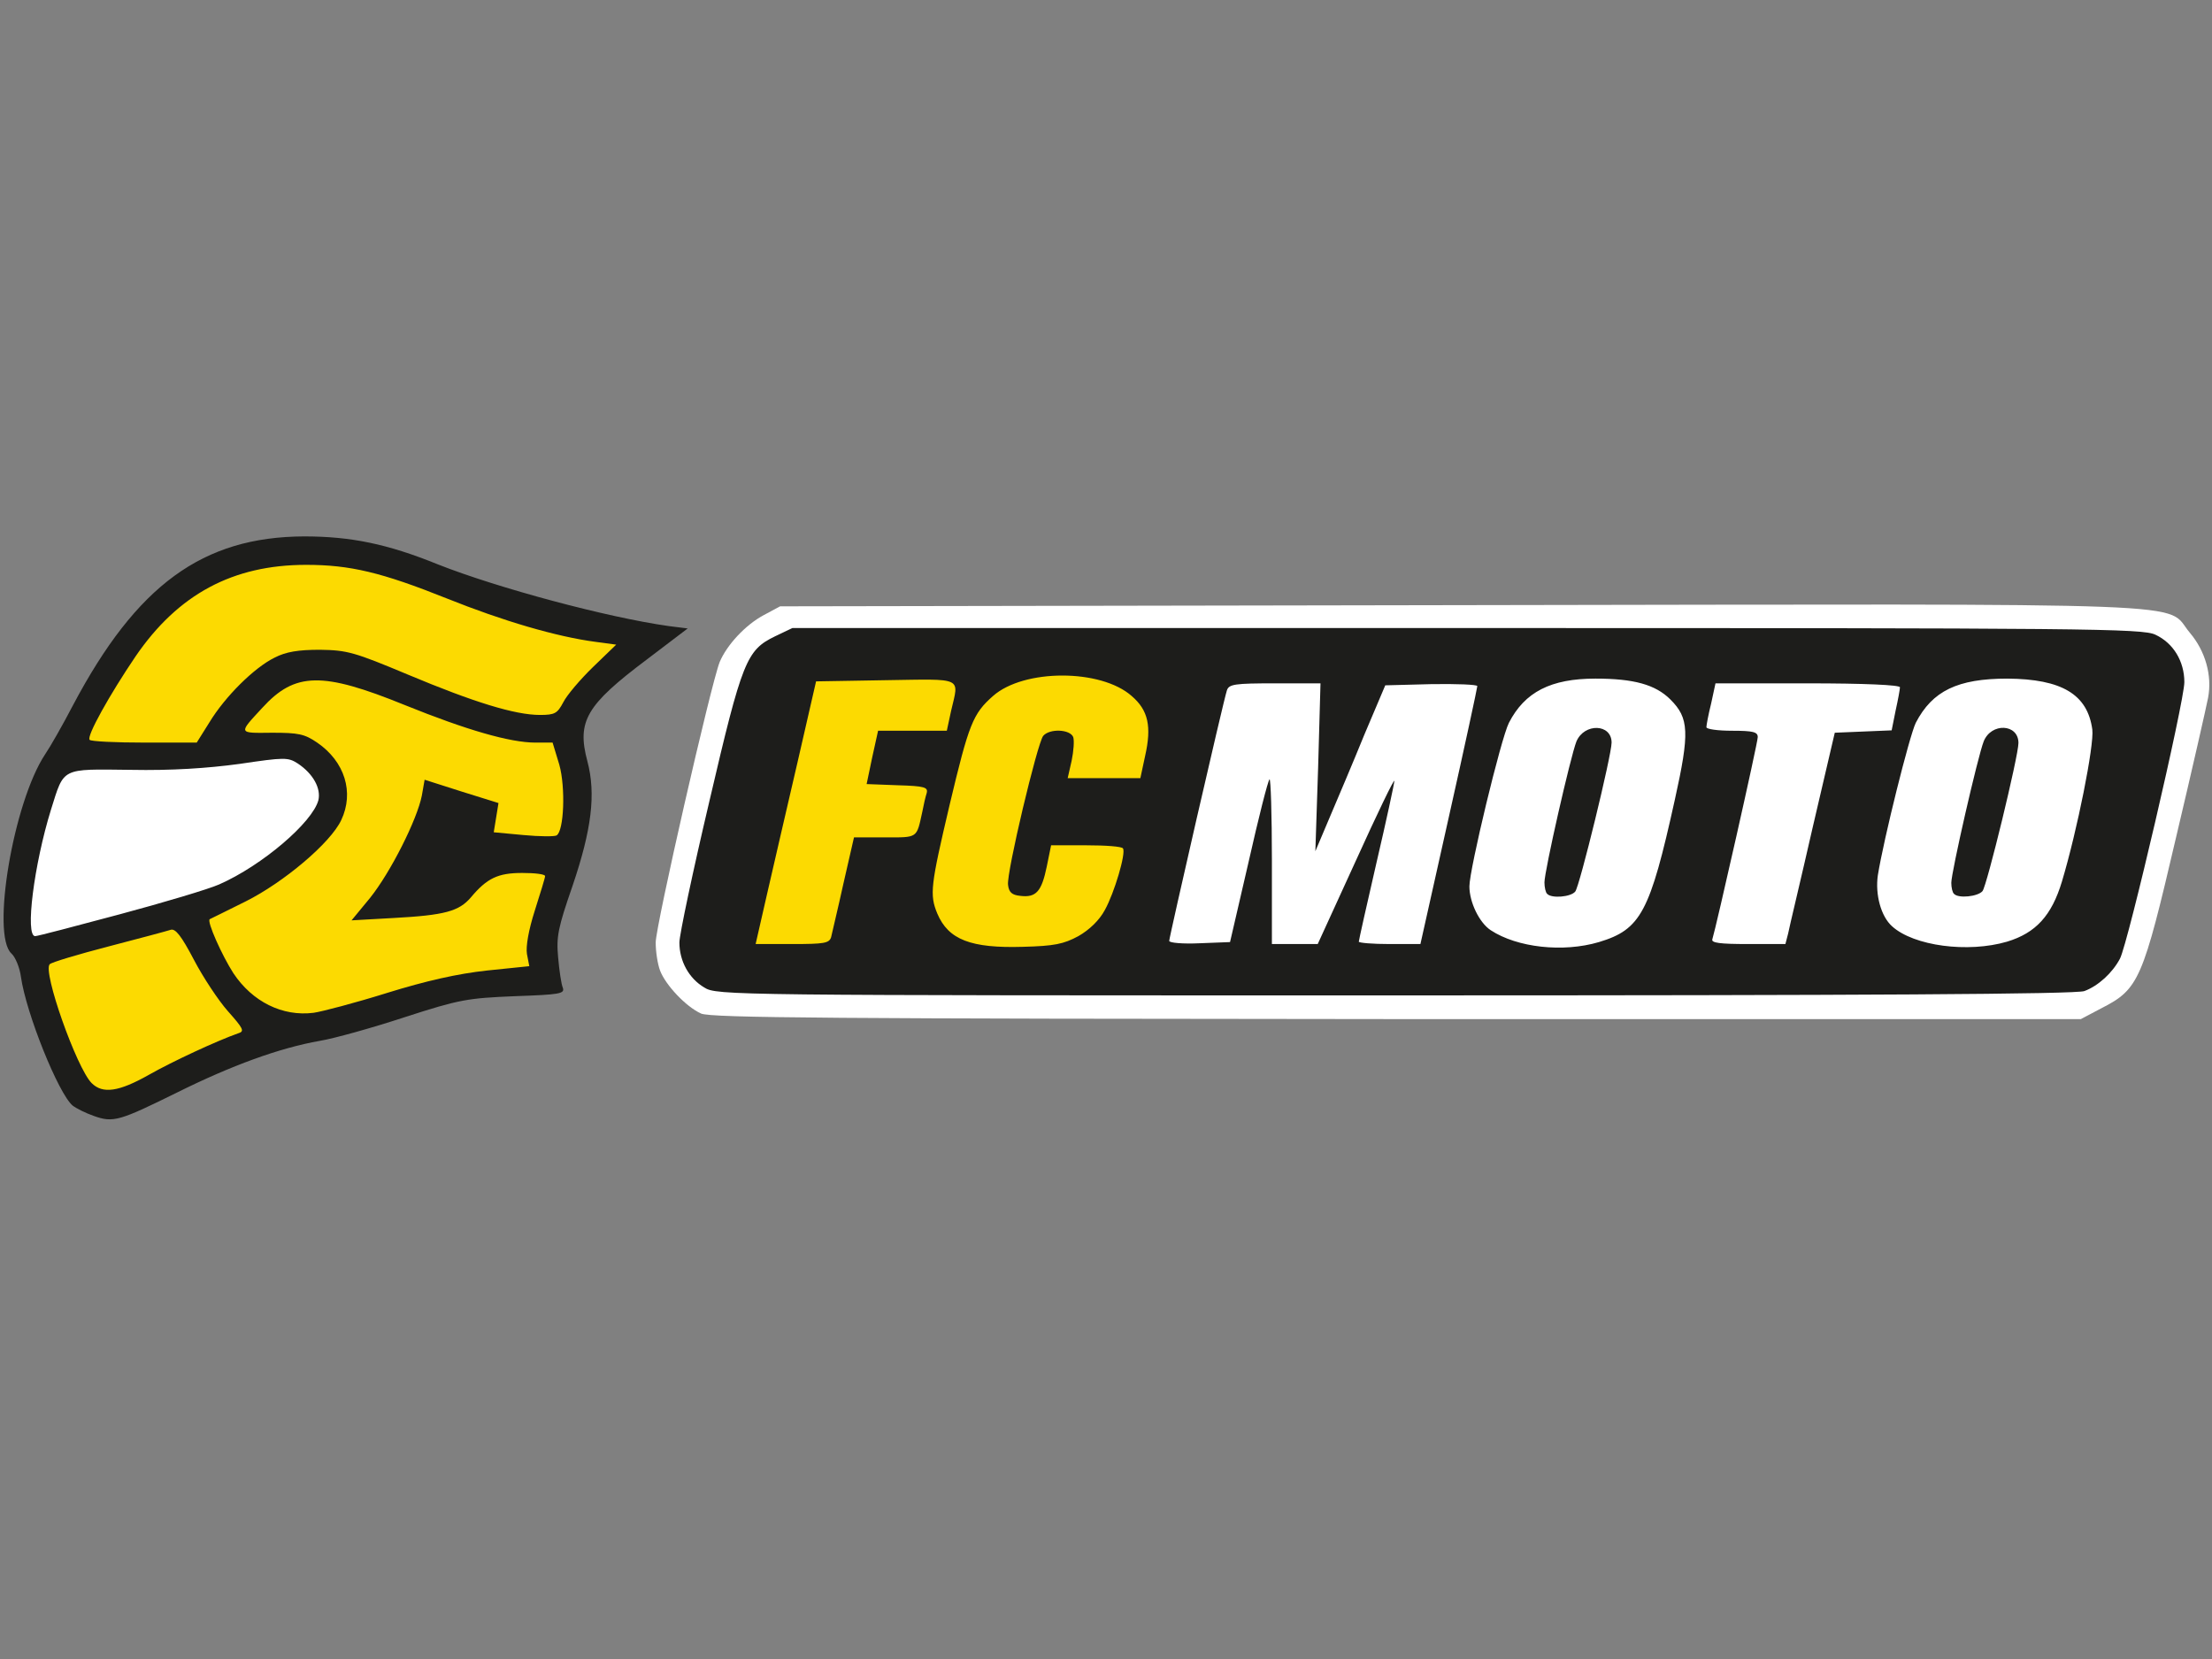 <?xml version="1.0" encoding="utf-8"?>
<!DOCTYPE svg PUBLIC "-//W3C//DTD SVG 1.0//EN" "http://www.w3.org/TR/2001/REC-SVG-20010904/DTD/svg10.dtd">
<svg version="1.0" xmlns="http://www.w3.org/2000/svg" width="560px" height="420px" viewBox="0 0 560 420" preserveAspectRatio="xMidYMid meet">
 <rect x="0" y="0" width="560" height="420" fill="#808080" stroke="none"/>
 <g fill="#ffffff">
  <path d="M177.5 256.6 c-3.8 -1.7 -9 -7.2 -10.4 -10.9 -0.6 -1.6 -1.1 -4.7 -1.1 -7.1 0 -4.2 14 -65.5 16.2 -71 1.8 -4.3 6.5 -9.4 11.2 -11.9 l4.1 -2.2 172.5 -0.3 c193.1 -0.3 177.7 -0.9 184.4 7 3.9 4.6 5.7 10.8 4.6 16.5 -0.4 2.1 -4 18 -8.1 35.3 -8.4 36 -9.4 38.4 -18.8 43.2 l-5.3 2.8 -173.2 0 c-142.6 -0.1 -173.6 -0.3 -176.1 -1.4z m347.8 -9 c4 -1.7 7.2 -5.1 9 -9.6 0.8 -1.9 4.7 -17.4 8.7 -34.5 l7.3 -30.9 -1.9 -3.5 c-1.1 -1.9 -3.5 -4.2 -5.4 -5.3 -3.3 -1.7 -10.2 -1.8 -171.4 -1.8 l-168 0 -4.4 2.1 c-7.2 3.5 -8.3 6.1 -16.7 42.1 -7.4 31.7 -7.6 32.7 -6 35.8 0.9 1.7 3 4 4.8 5 3.1 2 6.3 2 172 2 140.7 0 169.3 -0.2 172 -1.4z"/>
  <path d="M381.2 241.6 c-9.2 -3 -12.2 -7.2 -12.2 -17.2 0 -6.6 7.4 -39.2 10 -44.4 4.4 -8.5 10.5 -11.3 25 -11.3 12.9 0 17.9 1.3 22.4 5.9 l3.4 3.5 0.7 -4 0.7 -4.1 26.4 0 26.4 0 0 3.2 0 3.1 2.3 -2.1 c4.5 -4.3 9.4 -5.5 21.8 -5.5 10.3 0 12.2 0.3 16.5 2.4 6.2 3 8.4 7.1 8.4 15.4 0 5.8 -5.4 32.2 -8.6 41.8 -3.6 10.9 -12.3 15.2 -29.3 14.5 -7.7 -0.3 -10.6 -0.8 -14.6 -2.8 -9.6 -4.8 -10.5 -11.5 -5 -35.9 1.9 -8.5 3.5 -15.6 3.5 -15.8 0 -0.2 -2.6 -0.3 -5.7 -0.1 l-5.8 0.3 -5.6 24 c-3 13.2 -5.9 25.2 -6.2 26.8 l-0.7 2.7 -12.5 0 -12.5 0 0 -2.5 c0 -1.3 2.5 -13.1 5.5 -26.1 3 -13.1 5.5 -24.1 5.5 -24.6 0 -0.4 -2.4 -0.8 -5.2 -0.8 l-5.3 0 -1.8 9.3 c-3.4 17.7 -7.6 33 -10.1 36.7 -4 6.1 -10.1 8.4 -22.6 8.7 -6.9 0.2 -12 -0.2 -14.8 -1.1z m15.2 -19.5 c0.8 -1.3 7.6 -31 7.5 -32.9 0 -1.1 -0.6 -0.6 -1.5 1.3 -1.9 4 -8.4 32.5 -7.3 32.5 0.4 0 1 -0.4 1.3 -0.9z m106.3 -12.7 c3.9 -15.5 5 -22.9 3.2 -19.9 -1.9 3 -8.8 33.6 -7.5 33.2 0.6 -0.2 2.5 -6.2 4.3 -13.3z"/>
  <path d="M293 238.2 c0 -3 12.3 -58.9 14.6 -66.4 0.5 -1.6 2.1 -1.8 15 -1.8 l14.4 0 0 12.8 0.1 12.7 5.3 -12.5 5.3 -12.5 14.6 -0.3 14.7 -0.3 0 3.8 c0 2.1 -3.2 18.3 -7.2 36.1 l-7.2 32.2 -10.9 0 -10.9 0 0.4 -5.7 0.5 -5.8 -2.5 5.8 -2.5 5.7 -8.8 0 -8.9 0 -0.1 -9.2 -0.1 -9.3 -2.2 9 -2.2 9 -10.7 0.3 -10.7 0.3 0 -3.9z"/>
  <path d="M5 231.1 c0 -9.3 1.5 -18 4.9 -29.1 3.4 -11 2.5 -10.6 20.8 -10.2 11 0.3 18.7 -0.1 25.5 -1.2 5.4 -0.9 12.3 -1.6 15.4 -1.6 5 0 5.9 0.3 9 3.4 2.9 2.9 3.4 4.1 3.4 8 0 2.6 -0.6 5.9 -1.4 7.4 -3.1 5.8 -14.5 14.9 -24.1 19.1 -7 3.1 -44.9 13.1 -49.6 13.1 l-3.9 0 0 -8.9z"/>
 </g>
 <g fill="#fcda01">
  <path d="M20.7 277.8 c-4 -3.1 -12 -26 -11.5 -33 l0.3 -4.2 16 -4.3 c17.7 -4.7 21.9 -5.2 23.4 -2.5 0.9 1.4 1.1 1.2 1.1 -1.3 0.1 -2.8 0.8 -3.3 8.9 -7.2 9.8 -4.8 21.7 -14.8 24.5 -20.8 1.6 -3.4 1.6 -3.7 -0.4 -7.3 -1.2 -2 -3.7 -4.9 -5.7 -6.2 -3.3 -2.2 -4.5 -2.5 -11.5 -2.2 l-7.8 0.3 0 -3.3 0 -3.3 -2.6 4.3 -2.5 4.2 -16.7 -0.2 -16.7 -0.3 -0.3 -3.3 c-0.4 -3.7 3.7 -11.7 12.1 -24 11.4 -16.7 24.5 -23.2 46.2 -23.2 14.1 0 21.2 1.6 38.6 8.5 14.2 5.7 27.8 9.7 37.7 11 5.1 0.7 5.2 0.8 5.2 4 0 2.6 -0.8 3.9 -4.4 6.9 -2.5 2 -5.9 5.9 -7.7 8.6 -3.2 5 -3.3 5 -8.8 5.2 l-5.6 0.2 5.2 0.3 5.3 0.4 1.5 5.1 c1.6 5.4 1.9 13.6 0.7 20.3 -0.9 4.8 -1.4 4.9 -13.8 4 l-9.3 -0.7 -0.3 -4 c-0.3 -4 -0.4 -4.1 -6 -5.8 l-5.6 -1.7 -0.6 3.1 c-0.7 3.7 -6.7 16.5 -9.7 20.7 l-2 2.9 5.1 0 c6 0 11 -1.9 13.6 -5.2 3.9 -4.9 6.3 -5.8 15.6 -5.8 l8.8 0 0 3.8 c0 2.2 -0.9 6.5 -2 9.7 -1.1 3.2 -2 8.1 -2 10.9 l0 5.2 -10.7 1.1 c-7.7 0.8 -15.2 2.5 -25.8 5.9 -15.3 4.8 -24.2 6 -32.2 4.2 -3.2 -0.7 -3.3 -0.6 -3.3 2.3 0 1.9 -0.6 3.2 -1.7 3.6 -5.3 1.8 -16.7 7.1 -22.6 10.4 -5.8 3.3 -7.8 3.9 -12.6 3.9 -3.1 0 -6.5 -0.6 -7.4 -1.2z m63.1 -110 c-2.5 -0.7 -4.7 -0.6 -6.5 0 -2.4 0.9 -1.8 1 3.7 1 6.1 0 6.3 -0.1 2.8 -1z"/>
  <path d="M242.7 241.6 c-7.9 -2.9 -10.2 -7.6 -9.5 -19.2 l0.5 -7.4 -7.3 0 -7.2 0 -2.7 11.8 c-1.4 6.4 -2.9 12.5 -3.1 13.5 -0.5 1.5 -2 1.7 -13 1.7 l-12.4 0 0 -2.7 c0.1 -1.6 3.6 -17.9 7.8 -36.3 l7.8 -33.5 20.7 -0.3 20.7 -0.2 0 3.6 0 3.6 3.4 -3 c8.3 -7.3 33.4 -7.1 41.4 0.2 3 2.8 3.6 4 4 9 0.2 3.1 -0.1 8.4 -0.8 11.6 l-1.3 6 -12.5 0 -12.5 0 0.7 -5.7 c1.2 -10.2 -1.1 -4.6 -5.2 12.5 -2.3 9.6 -3.5 16.1 -2.8 15.9 0.6 -0.2 1.7 -2.9 2.5 -6 l1.3 -5.7 11.9 0 c13.9 0 13.8 -0.1 12.1 9.3 -1.8 9.6 -5.9 16.7 -11.2 19.7 -4 2.2 -5.8 2.5 -17 2.8 -8.8 0.1 -13.6 -0.2 -16.3 -1.2z m-3.7 -46.5 c0 -0.5 0.3 -2.3 0.6 -4 l0.7 -3.1 -7.7 0 c-4.2 0 -7.6 0.4 -7.6 0.9 0 0.5 -0.3 2.3 -0.6 4 l-0.6 3.1 7.6 0 c4.2 0 7.6 -0.4 7.6 -0.9z"/>
 </g>
 <g fill="#1d1d1b">
  <path d="M23.7 282.5 c-2 -0.7 -4.4 -1.9 -5.3 -2.6 -3.6 -3 -11.8 -23.4 -13.1 -32.6 -0.3 -2.3 -1.4 -5 -2.4 -5.9 -5.2 -4.7 0.5 -38.3 8.5 -50.4 1.3 -1.9 4.5 -7.5 7.1 -12.5 16.1 -30.4 32.8 -42.6 58.5 -42.7 11.8 0 21.1 1.9 33.9 7.1 15.2 6 42.8 13.4 58.4 15.6 l4.8 0.6 -10.4 7.9 c-15.3 11.5 -17.7 15.6 -15 25.7 2.2 8.3 1.1 17.3 -3.8 31.7 -3.6 10.4 -4.1 12.7 -3.6 18 0.3 3.4 0.8 6.8 1.2 7.7 0.5 1.5 -0.9 1.7 -12.2 2.1 -11.9 0.5 -13.9 0.8 -27.8 5.3 -8.2 2.7 -17.9 5.4 -21.5 6 -10.3 1.8 -22.5 6.3 -36 13 -14.8 7.3 -16.3 7.8 -21.3 6z m14 -10.4 c6 -3.4 17.2 -8.6 22.6 -10.5 1.7 -0.5 1.3 -1.2 -2.6 -5.6 -2.4 -2.7 -6.3 -8.6 -8.6 -13 -3.2 -6.1 -4.7 -8 -5.9 -7.6 -0.9 0.3 -8 2.2 -15.7 4.2 -7.7 2 -14.4 4 -14.9 4.5 -1.9 1.7 6.8 26.3 10.6 30.1 2.8 2.8 6.9 2.2 14.5 -2.1z m60.2 -20.7 c10 -3.1 18 -4.9 25.4 -5.7 l10.7 -1.1 -0.6 -3.1 c-0.3 -1.9 0.4 -6 2 -11 1.4 -4.4 2.6 -8.3 2.6 -8.7 0 -0.5 -2.6 -0.8 -5.8 -0.8 -6.1 0 -8.9 1.3 -13 6.2 -3 3.5 -6.6 4.5 -19.5 5.2 l-10.7 0.6 4.7 -5.7 c5.2 -6.5 11.9 -19.8 13.1 -25.9 l0.7 -4 9.4 3 9.3 2.9 -0.6 3.7 -0.6 3.7 7.5 0.7 c4.2 0.4 7.9 0.4 8.4 0.1 1.9 -1.1 2.3 -12.2 0.7 -17.9 l-1.7 -5.6 -4.3 0 c-6.5 0 -17.5 -3.2 -33.1 -9.5 -20.9 -8.5 -27.8 -8.4 -36.1 0.7 -6.1 6.6 -6.2 6.4 2.5 6.3 6.6 0 8.2 0.3 11.4 2.5 7 4.8 9.4 12.6 6.1 19.6 -2.7 5.8 -14.6 15.8 -24.2 20.6 -4.8 2.4 -8.9 4.4 -9.1 4.5 -0.8 0.5 3.1 9.2 6 13.7 4.8 7.2 12.4 11 20.3 10 2.1 -0.3 10.5 -2.5 18.5 -5z m-67.7 -19.9 c11.2 -3 22.6 -6.4 25.3 -7.6 10.9 -4.8 23.6 -15.7 25.1 -21.3 0.7 -3 -1.3 -6.7 -5.2 -9.3 -2.5 -1.6 -3.3 -1.6 -14.8 0.1 -8.1 1.1 -17.2 1.7 -27.5 1.5 -17.8 -0.2 -16.8 -0.7 -20.2 10.1 -4.3 13.9 -6.6 32 -4 32 0.6 0 10.1 -2.5 21.3 -5.5z m22.8 -48.6 c4 -6.6 11.4 -13.9 16.5 -16.4 2.9 -1.5 6 -2 11.5 -2 6.9 0.1 8.7 0.6 22.3 6.3 16.7 7 27.1 10.2 33.4 10.2 3.8 0 4.4 -0.4 5.9 -3.2 0.9 -1.8 4.3 -5.8 7.6 -9 l5.8 -5.6 -5.2 -0.7 c-9.9 -1.3 -23.5 -5.3 -37.7 -11 -16.5 -6.6 -24.5 -8.5 -35.6 -8.5 -18.5 0 -32.4 7.4 -43.2 23.2 -6.5 9.6 -12.5 20.3 -11.6 21.1 0.3 0.4 6.6 0.7 13.9 0.7 l13.2 0 3.2 -5.1z"/>
  <path d="M178.3 250 c-3.9 -2.3 -6.3 -6.7 -6.3 -11.4 0 -1.9 3.4 -18 7.6 -35.8 8.3 -35.6 9.4 -38.2 16.6 -41.7 l4.4 -2.1 170.8 0 c157.5 0 171.1 0.1 174.3 1.7 4.5 2.1 7.3 6.7 7.3 12 0 4.9 -14.2 65.9 -16.3 70 -1.9 3.6 -5.5 6.9 -9 8.2 -2 0.8 -55.3 1.1 -174.5 1.1 -168.5 0 -171.8 0 -174.9 -2z m94.7 -13 c2.8 -1.6 5.3 -4 6.7 -6.6 2.4 -4.3 5.4 -14.4 4.6 -15.6 -0.2 -0.5 -4.4 -0.8 -9.3 -0.8 l-8.9 0 -1.1 5.4 c-1.3 6.3 -2.7 7.9 -6.7 7.4 -2.1 -0.2 -2.9 -0.9 -3.1 -2.8 -0.4 -3.1 7.4 -35.8 8.9 -37.7 1.6 -1.9 6.8 -1.7 7.6 0.3 0.3 0.9 0.1 3.6 -0.4 6 l-1 4.4 9.2 0 9.2 0 1.2 -5.6 c1.7 -7.5 0.8 -11.6 -3.4 -15.2 -7.8 -6.9 -27.3 -6.9 -35.1 0 -5.1 4.5 -6.1 7 -11 27.6 -4.8 20.4 -5.1 22.7 -3.1 27.5 2.8 6.6 8.5 8.8 21.7 8.4 7.9 -0.2 10.3 -0.7 14 -2.7z m131.8 1.5 c10.6 -3.2 12.9 -7.5 19.2 -36 3.8 -17.1 3.6 -20.7 -1.1 -25.4 -3.8 -3.8 -9.3 -5.3 -19 -5.3 -11.3 0 -17.9 3.4 -21.9 11.2 -2 3.9 -10 37.1 -10 41.4 0 4 2.5 9.2 5.4 11.1 6.7 4.4 18.3 5.7 27.4 3z m103.3 -0.1 c7.3 -2.2 11.3 -6.6 13.9 -15.2 3.9 -13 8.2 -34.6 7.7 -38.5 -1.2 -8.9 -7.7 -12.8 -21.5 -12.9 -12.6 0 -19 3.1 -23.2 11.2 -1.6 3.3 -8.1 29.3 -9.6 38.6 -0.7 4.9 0.8 10.4 3.6 12.9 5.5 5 19.2 6.8 29.1 3.9z m-297.7 -1.1 c0.2 -1 1.7 -7.1 3.1 -13.5 l2.7 -11.8 7.8 0 c8.5 0 8 0.3 9.5 -6.5 0.3 -1.6 0.8 -3.8 1.1 -4.7 0.4 -1.5 -0.5 -1.8 -7.3 -2 l-7.9 -0.3 1.4 -6.7 1.5 -6.8 8.7 0 8.7 0 1.1 -5.1 c2 -8.6 3.3 -8 -16.5 -7.7 l-17.7 0.3 -4.7 20.5 c-2.6 11.3 -6.1 26.2 -7.7 33.3 l-2.9 12.7 9.3 0 c8 0 9.3 -0.2 9.8 -1.7z m105.7 -19.1 c2.5 -11.1 4.9 -20.6 5.3 -20.9 0.3 -0.3 0.6 8.9 0.6 20.5 l0 21.2 5.8 0 5.8 0 9.7 -21.2 c5.3 -11.7 9.7 -20.8 9.7 -20.1 0 0.6 -2 9.9 -4.5 20.6 -2.5 10.8 -4.5 19.8 -4.5 20.1 0 0.3 3.5 0.6 7.8 0.6 l7.8 0 7.2 -32.2 c4 -17.8 7.2 -32.7 7.2 -33.1 0 -0.4 -5.3 -0.6 -11.7 -0.5 l-11.6 0.3 -5.3 12.5 c-2.8 6.9 -6.8 16.3 -8.8 21 l-3.6 8.5 0.7 -21.2 0.6 -21.3 -11.6 0 c-10.1 0 -11.6 0.2 -12.1 1.8 -0.9 2.7 -14.6 62.5 -14.6 63.4 0 0.5 3.5 0.8 7.7 0.6 l7.7 -0.3 4.7 -20.3z m136.6 18.1 c0.3 -1.6 3.2 -13.6 6.2 -26.8 l5.6 -24 7.2 -0.3 7.2 -0.3 1 -5 c0.6 -2.7 1.1 -5.4 1.1 -5.9 0 -0.6 -9.2 -1 -23.3 -1 l-23.4 0 -1.1 5.1 c-0.7 2.8 -1.2 5.5 -1.2 6 0 0.5 2.9 0.9 6.5 0.9 5.3 0 6.5 0.3 6.5 1.6 0 1.5 -10.6 48.4 -11.5 51.2 -0.3 0.9 1.9 1.2 9 1.2 l9.5 0 0.7 -2.7z"/>
  <path d="M391.7 226.3 c-0.4 -0.3 -0.7 -1.7 -0.7 -2.9 0 -2.9 6.6 -31.9 8.1 -35.7 2 -4.7 8.9 -4.5 8.9 0.3 0 3.2 -8.1 36.4 -9.2 37.7 -1.1 1.4 -6 1.8 -7.1 0.6z"/>
  <path d="M494.7 226.3 c-0.4 -0.3 -0.7 -1.6 -0.7 -2.8 0 -2.7 6.7 -32 8.2 -35.8 1.9 -4.8 8.8 -4.5 8.8 0.4 0 3.3 -8 36.2 -9.1 37.5 -1.2 1.4 -6.1 1.9 -7.2 0.7z"/>
 </g>
</svg>